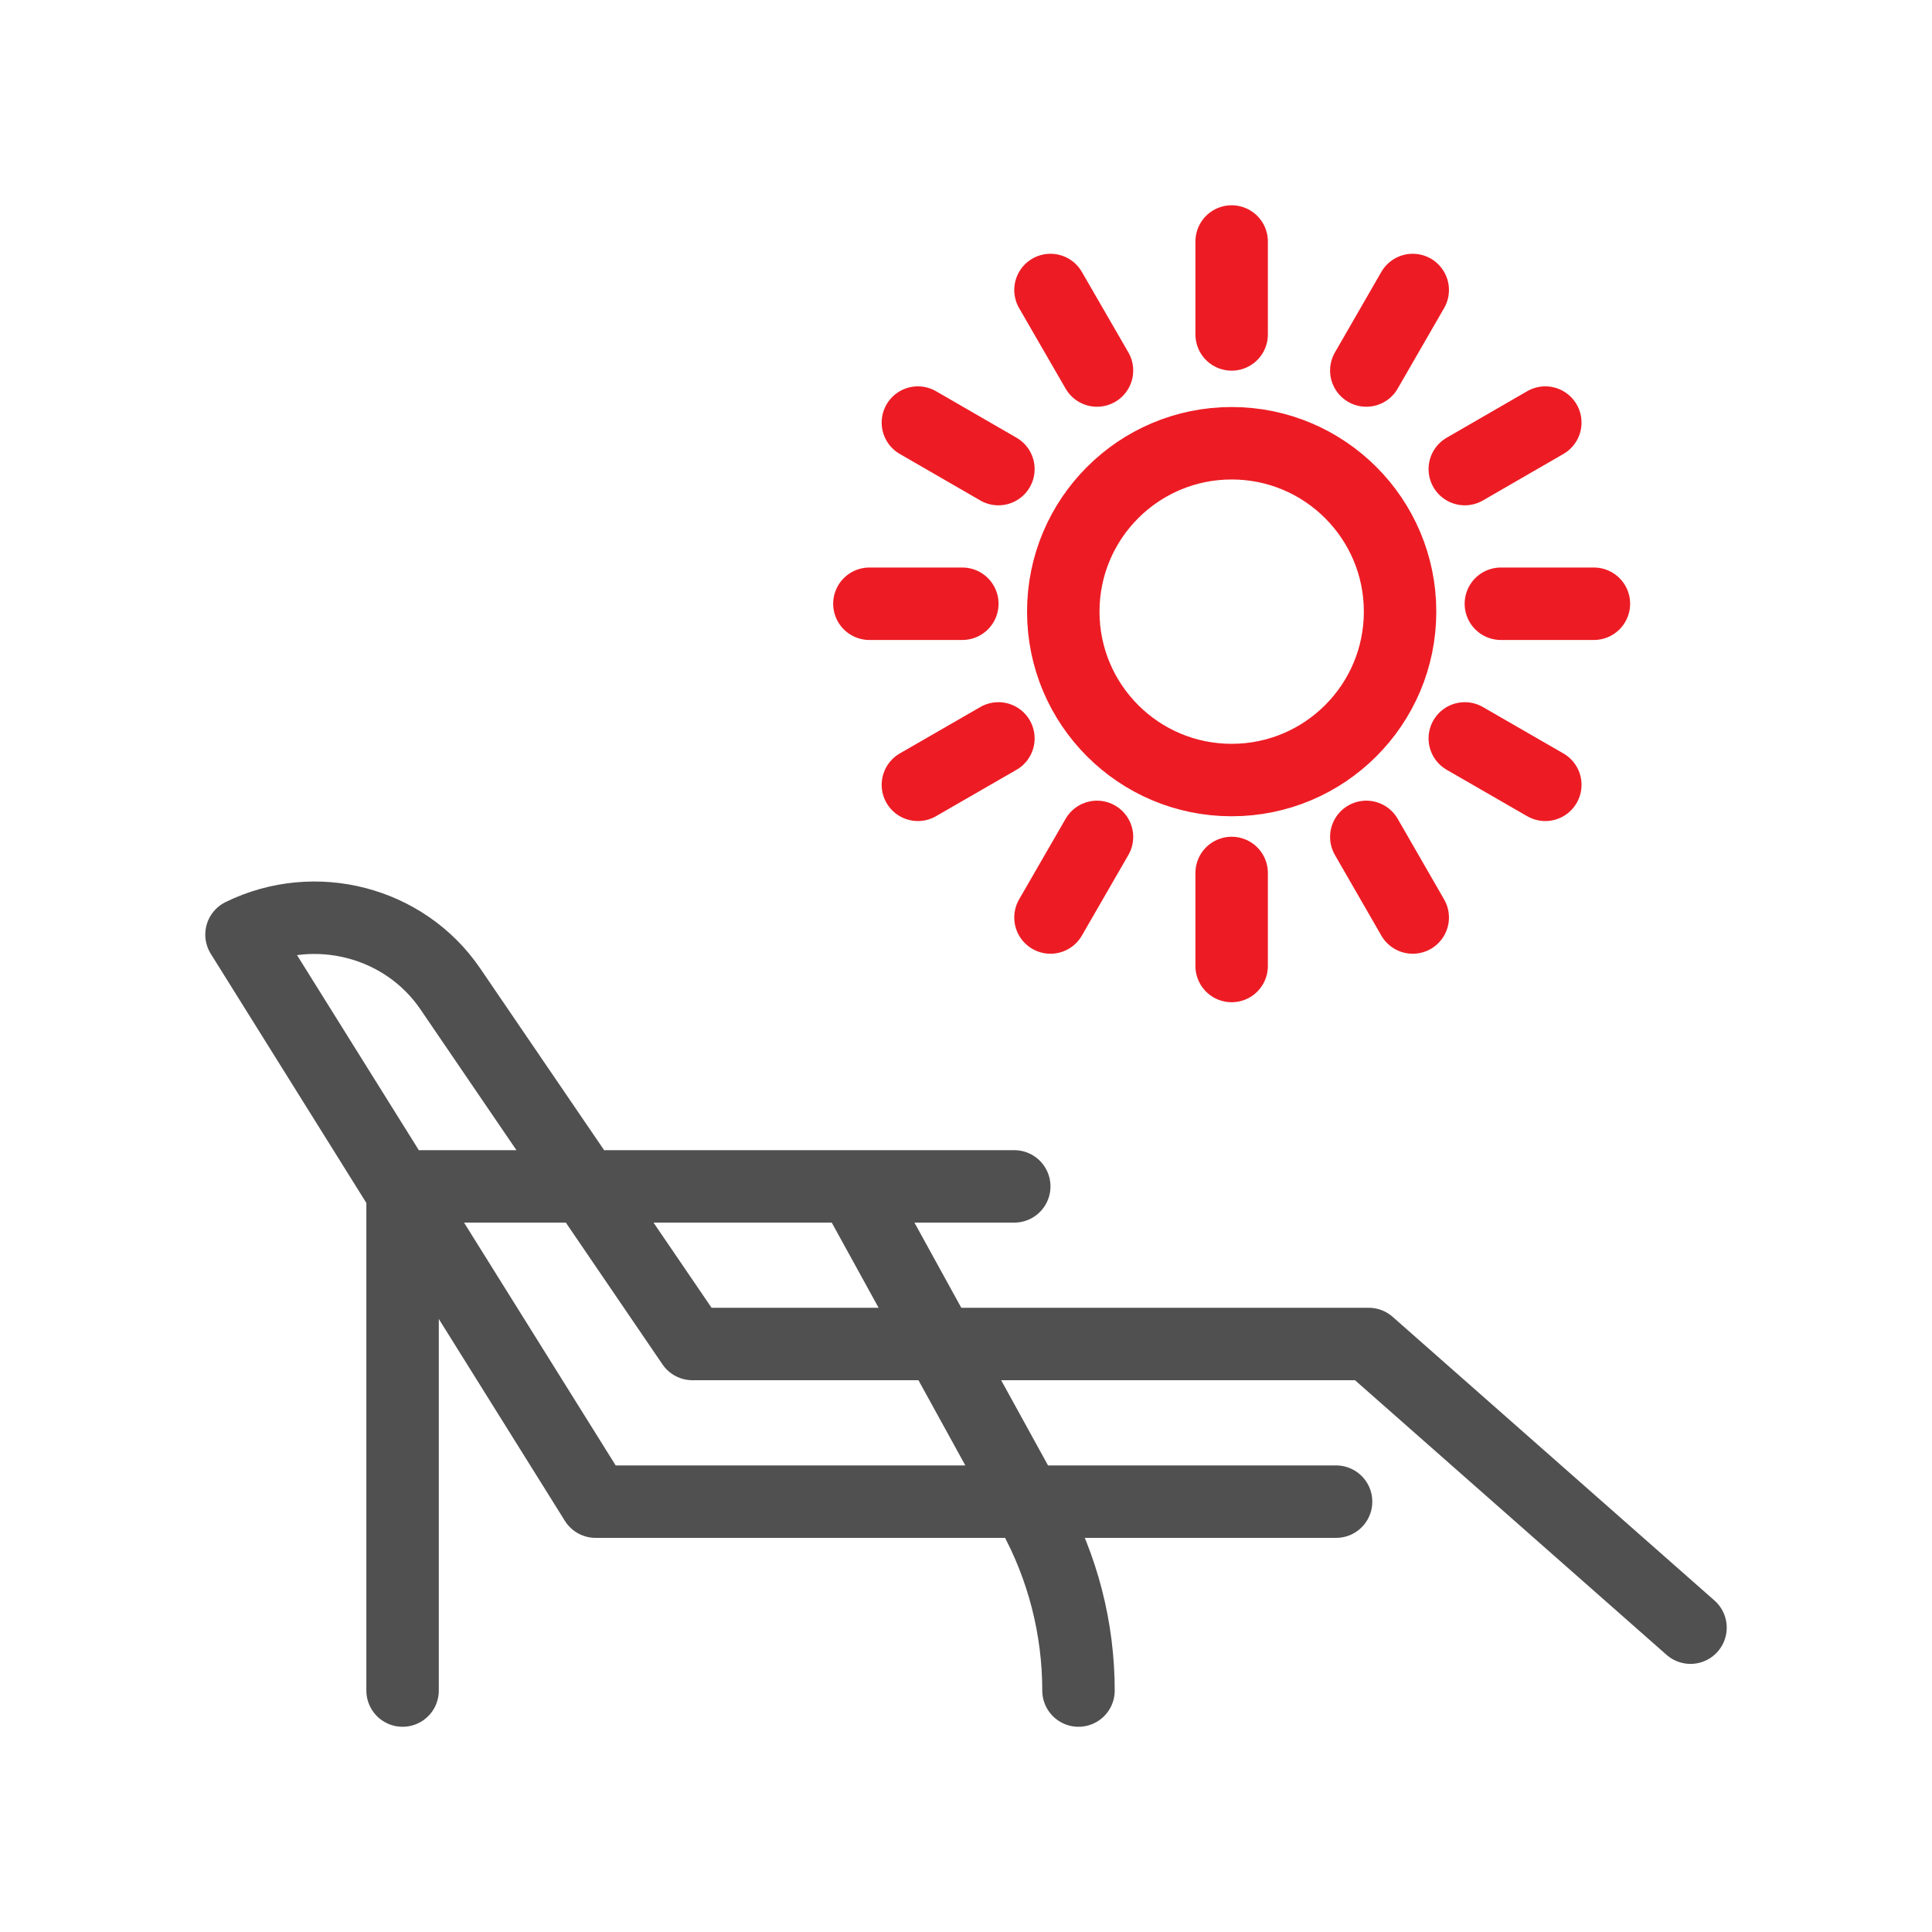 <svg width="40" height="40" viewBox="0 0 40 40" fill="none" xmlns="http://www.w3.org/2000/svg">
<path d="M22.329 35.001C22.329 33.719 22.005 32.45 21.383 31.323L17.664 24.563M17.664 24.563H8.335V35.001M17.664 24.563H20.999M27.662 31.09H12.331L5 19.35C6.522 18.605 8.375 19.085 9.321 20.47L14.336 27.826H28.337L35 33.699" stroke="#505050" stroke-width="1.5" stroke-linecap="round" stroke-linejoin="round"/>
<path d="M25.5 6.924V5M25.5 20V18.074M22.712 7.671L21.749 6.004M29.249 18.996L28.288 17.327M20.671 9.712L19.004 8.749M31.994 16.249L30.327 15.288M19.924 12.5H18M33 12.5H31.074M20.671 15.288L19.004 16.249M31.994 8.749L30.327 9.712M22.712 17.327L21.749 18.996M29.249 6.004L28.288 7.671M28.987 12.663C28.987 14.589 27.426 16.15 25.5 16.15C23.575 16.15 22.014 14.589 22.014 12.663C22.014 10.738 23.575 9.177 25.5 9.177C27.426 9.177 28.987 10.738 28.987 12.663Z" stroke="#ED1C24" stroke-width="1.5" stroke-linecap="round" stroke-linejoin="round"/>
</svg>
